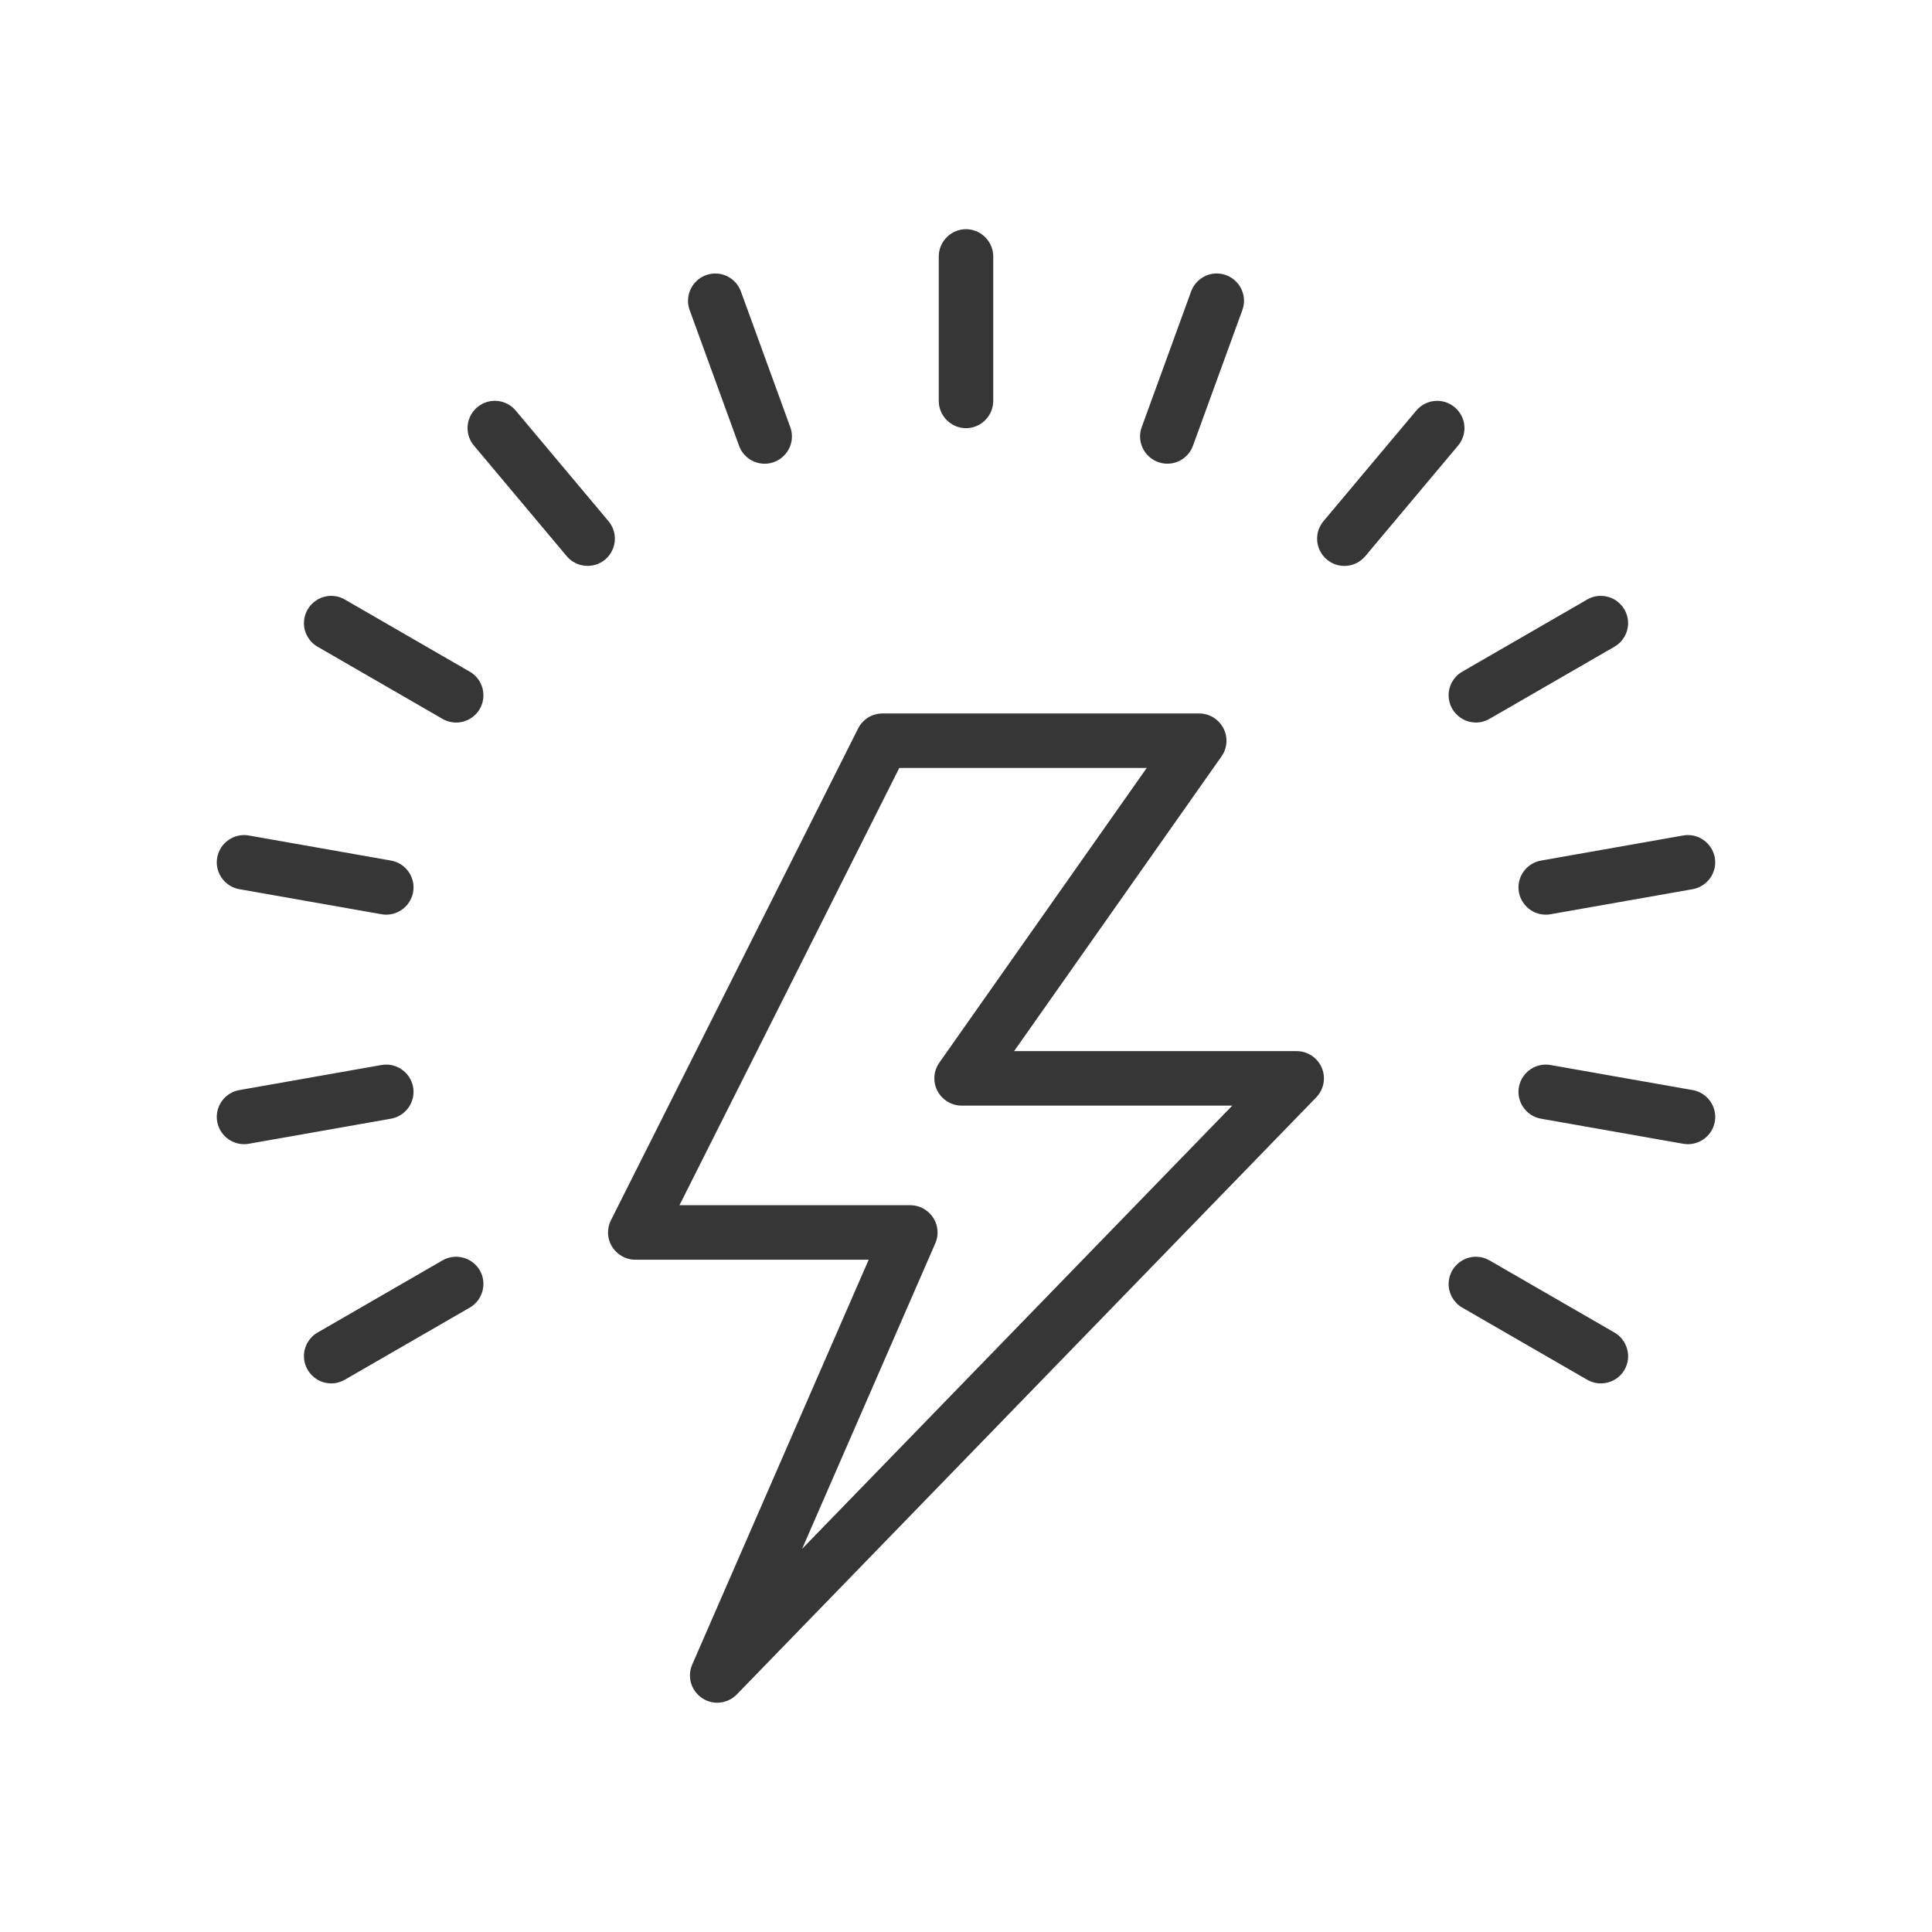 <?xml version="1.0" encoding="UTF-8" standalone="no"?> <svg xmlns="http://www.w3.org/2000/svg" xmlns:xlink="http://www.w3.org/1999/xlink" xmlns:serif="http://www.serif.com/" width="100%" height="100%" viewBox="0 0 70 70" version="1.1" xml:space="preserve" style="fill-rule:evenodd;clip-rule:evenodd;stroke-linejoin:round;stroke-miterlimit:2;"><g id="yak-hexa"></g><g id="boxspringbett-hexa"></g><rect id="Icon-BSB-1" x="0" y="0" width="70" height="70" style="fill:none;"></rect><g><path d="M46.982,38.084c-0,-0 -10.239,-0 -10.239,-0l7.515,-10.679c0.117,-0.166 0.18,-0.364 0.18,-0.568c0,-0.541 -0.446,-0.987 -0.987,-0.987l-11.478,-0c-0.373,-0 -0.715,0.211 -0.882,0.544l-8.955,17.817c-0.07,0.138 -0.106,0.29 -0.106,0.444c0,0.542 0.446,0.987 0.987,0.987c0.001,0 8.457,0 8.457,0l-6.394,14.669c-0.054,0.125 -0.082,0.259 -0.082,0.395c-0,0.542 0.445,0.987 0.987,0.987c0.267,0 0.523,-0.108 0.709,-0.299l20.996,-21.635c0.179,-0.184 0.279,-0.431 0.279,-0.688c0,-0.541 -0.445,-0.987 -0.987,-0.987Zm-17.92,18.033l4.825,-11.068c0.055,-0.124 0.083,-0.259 0.083,-0.395c-0,-0.541 -0.446,-0.987 -0.988,-0.987c0,0 0,0 -0,0l-8.363,0l7.963,-15.842l8.966,-0l-7.515,10.678c-0.117,0.167 -0.18,0.365 -0.18,0.568c0,0.542 0.446,0.988 0.988,0.988l9.807,-0l-15.586,16.058Zm4.951,-41.59l-0,-5.233c-0,-0.001 -0,-0.002 -0,-0.002c-0,-0.542 0.445,-0.988 0.987,-0.988c0.542,0 0.987,0.446 0.987,0.988c0,0 0,0.001 0,0.002l0,5.233c-0.001,0.541 -0.446,0.986 -0.987,0.986c-0.541,-0 -0.986,-0.445 -0.987,-0.986l-0,0Zm7.354,0.949l1.79,-4.918c0.142,-0.389 0.514,-0.65 0.928,-0.65c0.542,0 0.988,0.446 0.988,0.988c-0,0.115 -0.021,0.23 -0.06,0.338l-1.79,4.917c-0.142,0.39 -0.514,0.65 -0.928,0.65c-0.542,0 -0.988,-0.446 -0.988,-0.988c0,-0.115 0.02,-0.229 0.06,-0.337l-0,-0Zm11.463,0.667l-3.364,4.009c-0.188,0.224 -0.465,0.353 -0.757,0.353c-0.542,0 -0.988,-0.445 -0.988,-0.987c0,-0.233 0.083,-0.458 0.232,-0.636l3.364,-4.009c0.188,-0.222 0.464,-0.35 0.755,-0.35c0.542,-0 0.988,0.445 0.988,0.987c-0,0.231 -0.082,0.456 -0.23,0.633l0,0Zm0.148,8.194l4.532,-2.617c0.149,-0.086 0.319,-0.131 0.492,-0.131c0.541,-0 0.987,0.445 0.987,0.987c0,0.352 -0.188,0.678 -0.492,0.854l-4.532,2.617c-0.15,0.086 -0.319,0.131 -0.492,0.131c-0.542,0 -0.987,-0.446 -0.987,-0.987c-0,-0.352 0.187,-0.678 0.492,-0.854Zm2.855,6.843l5.154,-0.909c0.056,-0.01 0.113,-0.015 0.17,-0.015c0.542,0 0.988,0.446 0.988,0.987c-0,0.477 -0.345,0.889 -0.815,0.973l-5.154,0.909c-0.056,0.01 -0.114,0.015 -0.171,0.015c-0.542,-0 -0.988,-0.446 -0.988,-0.988c0,-0.477 0.346,-0.889 0.816,-0.972l0,0Zm6.298,9.46c-0.083,0.47 -0.495,0.815 -0.971,0.816c-0.058,0 -0.116,-0.005 -0.173,-0.015l-5.154,-0.909c-0.47,-0.083 -0.816,-0.495 -0.816,-0.972c0,-0.542 0.446,-0.988 0.988,-0.988c0.057,0 0.115,0.005 0.171,0.015l5.154,0.909c0.47,0.083 0.816,0.495 0.816,0.972c0,0.058 -0.005,0.115 -0.015,0.172l0,0Zm-3.272,8.991c-0.271,0.469 -0.88,0.632 -1.349,0.361l-4.532,-2.616c-0.305,-0.177 -0.492,-0.503 -0.492,-0.855c-0,-0.541 0.445,-0.987 0.987,-0.987c0.173,-0 0.342,0.045 0.492,0.131l4.532,2.617c0.469,0.271 0.632,0.88 0.362,1.349l-0,-0Zm-33.872,-38.397c-0.039,-0.108 -0.059,-0.222 -0.059,-0.337c-0,-0.542 0.446,-0.988 0.987,-0.988c0.414,-0 0.786,0.26 0.928,0.649l1.79,4.918c0.04,0.108 0.06,0.223 0.06,0.338c-0,0.542 -0.446,0.988 -0.988,0.988c-0.414,-0 -0.787,-0.261 -0.928,-0.651l-1.79,-4.917Zm-3.062,9.04c-0.415,0.348 -1.043,0.293 -1.391,-0.122l-3.364,-4.009c-0.149,-0.177 -0.23,-0.402 -0.23,-0.634c-0,-0.541 0.445,-0.987 0.987,-0.987c0.291,-0 0.568,0.129 0.756,0.351l3.363,4.009c0.15,0.178 0.232,0.403 0.232,0.635c-0,0.292 -0.13,0.569 -0.353,0.757Zm-4.541,5.411c-0.176,0.306 -0.503,0.494 -0.855,0.494c-0.174,0 -0.344,-0.045 -0.494,-0.132l-4.532,-2.617c-0.304,-0.176 -0.491,-0.502 -0.491,-0.853c-0,-0.542 0.446,-0.988 0.987,-0.988c0.173,0 0.342,0.045 0.491,0.131l4.532,2.617c0.47,0.27 0.633,0.879 0.362,1.348l-0,0Zm-9.515,5.387c0.095,-0.534 0.611,-0.895 1.144,-0.801l5.154,0.909c0.47,0.083 0.816,0.495 0.816,0.972c-0,0.542 -0.446,0.988 -0.988,0.988c-0.057,-0 -0.115,-0.005 -0.171,-0.015l-5.154,-0.909c-0.47,-0.083 -0.816,-0.495 -0.816,-0.973c-0,-0.057 0.005,-0.115 0.015,-0.171l0,-0Zm6.298,9.46l-5.154,0.909c-0.057,0.01 -0.115,0.015 -0.173,0.015c-0.541,-0.001 -0.986,-0.446 -0.986,-0.988c-0,-0.477 0.346,-0.889 0.816,-0.972l5.154,-0.909c0.056,-0.01 0.114,-0.015 0.171,-0.015c0.542,0 0.988,0.446 0.988,0.988c-0,0.477 -0.346,0.889 -0.816,0.972l-0,0Zm3.217,5.495c0.271,0.469 0.108,1.078 -0.362,1.349l-4.532,2.616c-0.149,0.086 -0.318,0.131 -0.491,0.131c-0.541,0 -0.987,-0.446 -0.987,-0.987c-0,-0.352 0.187,-0.677 0.491,-0.854l4.532,-2.617c0.469,-0.27 1.078,-0.107 1.349,0.362Z" style="fill:#363636;fill-rule:nonzero;"></path></g></svg> 